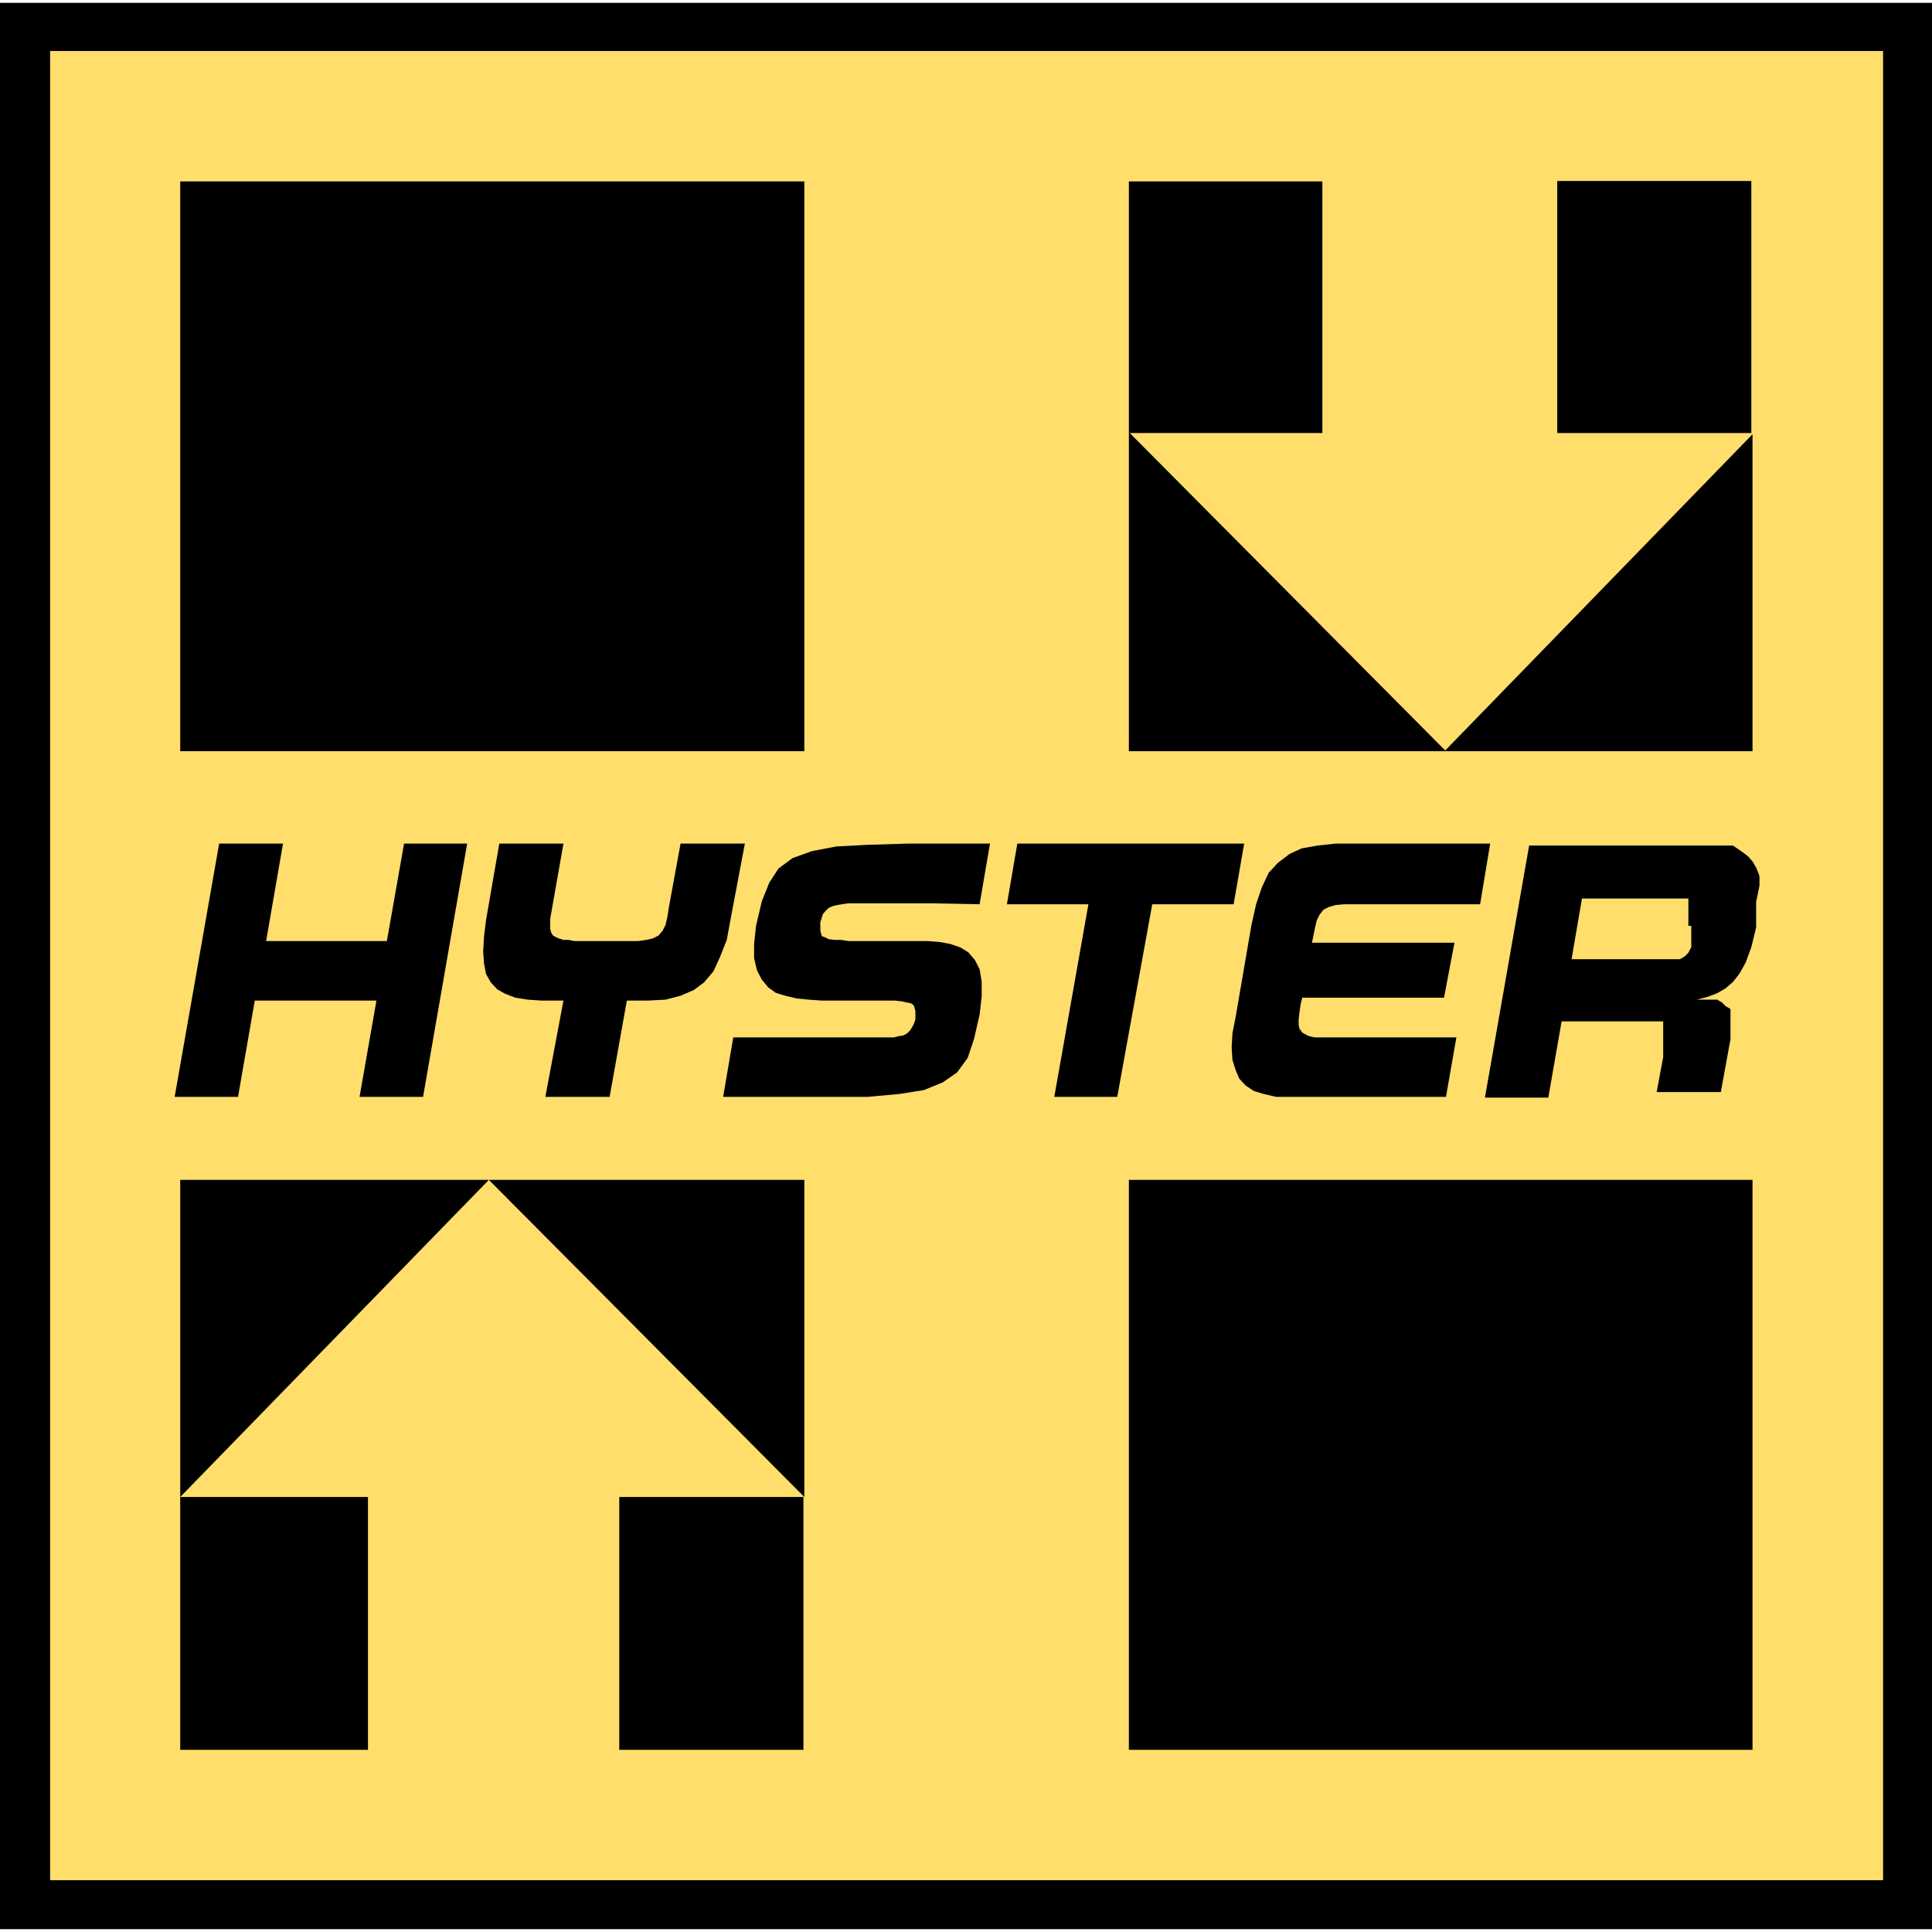 <?xml version="1.0" encoding="UTF-8"?>
<svg xmlns="http://www.w3.org/2000/svg" xmlns:xlink="http://www.w3.org/1999/xlink" width="50pt" height="50pt" viewBox="0 0 50 50" version="1.1">
<g id="surface1">
<path style=" stroke:none;fill-rule:nonzero;fill:rgb(100%,87.059%,42.353%);fill-opacity:1;" d="M 0 49.926 L 50 49.926 L 50 0.074 L 0 0.074 Z M 0 49.926 "/>
<path style=" stroke:none;fill-rule:nonzero;fill:rgb(0%,0%,0%);fill-opacity:1;" d="M 48.734 48.66 L 1.297 48.66 L 1.297 1.32 L 48.734 1.32 Z M 0 49.926 L 50 49.926 L 50 0.074 L 0 0.074 Z M 0 49.926 "/>
<path style=" stroke:none;fill-rule:nonzero;fill:rgb(0%,0%,0%);fill-opacity:1;" d="M 29.215 30.535 L 45.355 30.535 L 45.355 45.285 L 29.215 45.285 L 29.215 30.535 "/>
<path style=" stroke:none;fill-rule:nonzero;fill:rgb(0%,0%,0%);fill-opacity:1;" d="M 16.027 38.742 L 20.793 38.742 L 20.793 45.285 L 16.027 45.285 Z M 16.027 38.742 "/>
<path style=" stroke:none;fill-rule:nonzero;fill:rgb(0%,0%,0%);fill-opacity:1;" d="M 4.664 30.535 L 4.664 38.742 L 12.652 30.535 L 20.816 38.742 L 20.816 30.535 Z M 4.664 30.535 "/>
<path style=" stroke:none;fill-rule:nonzero;fill:rgb(0%,0%,0%);fill-opacity:1;" d="M 4.664 38.742 L 9.523 38.742 L 9.523 45.285 L 4.664 45.285 Z M 4.664 38.742 "/>
<path style=" stroke:none;fill-rule:nonzero;fill:rgb(0%,0%,0%);fill-opacity:1;" d="M 40.301 4.684 L 45.324 4.684 L 45.324 11.207 L 40.301 11.207 Z M 40.301 4.684 "/>
<path style=" stroke:none;fill-rule:nonzero;fill:rgb(0%,0%,0%);fill-opacity:1;" d="M 37.402 19.422 L 29.238 11.207 L 34.223 11.207 L 34.223 4.695 L 29.215 4.695 L 29.215 19.441 L 45.355 19.441 L 45.355 11.238 Z M 37.402 19.422 "/>
<path style=" stroke:none;fill-rule:nonzero;fill:rgb(0%,0%,0%);fill-opacity:1;" d="M 10.949 28.387 L 9.305 28.387 L 9.742 25.895 L 6.594 25.895 L 6.16 28.387 L 4.52 28.387 L 5.672 21.832 L 7.324 21.832 L 6.887 24.355 L 10.012 24.355 L 10.457 21.832 L 12.09 21.832 Z M 10.949 28.387 "/>
<path style=" stroke:none;fill-rule:nonzero;fill:rgb(0%,0%,0%);fill-opacity:1;" d="M 27.285 28.387 L 28.168 23.402 L 26.059 23.402 L 26.328 21.832 L 32.199 21.832 L 31.926 23.402 L 29.82 23.402 L 28.914 28.387 Z M 27.285 28.387 "/>
<path style=" stroke:none;fill-rule:nonzero;fill:rgb(0%,0%,0%);fill-opacity:1;" d="M 17.312 23.473 L 17.613 21.832 L 19.277 21.832 L 18.902 23.816 L 18.809 24.324 L 18.633 24.77 L 18.465 25.137 L 18.219 25.426 L 17.957 25.621 L 17.613 25.77 L 17.223 25.871 L 16.754 25.895 L 16.223 25.895 L 15.777 28.387 L 14.113 28.387 L 14.582 25.895 L 14.02 25.895 L 13.66 25.871 L 13.336 25.82 L 13.066 25.715 L 12.867 25.602 L 12.703 25.426 L 12.578 25.207 L 12.527 24.938 L 12.504 24.625 L 12.527 24.23 L 12.578 23.816 L 12.922 21.832 L 14.582 21.832 L 14.293 23.473 L 14.262 23.648 L 14.238 23.793 L 14.238 24.035 L 14.262 24.129 L 14.312 24.211 L 14.387 24.254 L 14.457 24.285 L 14.582 24.324 L 14.707 24.324 L 14.871 24.355 L 16.516 24.355 L 16.73 24.324 L 16.898 24.285 L 17.043 24.211 L 17.148 24.086 L 17.223 23.941 L 17.273 23.723 Z M 17.312 23.473 "/>
<path style=" stroke:none;fill-rule:nonzero;fill:rgb(0%,0%,0%);fill-opacity:1;" d="M 38.305 23.402 L 34.785 23.402 L 34.566 23.422 L 34.391 23.473 L 34.246 23.547 L 34.152 23.672 L 34.078 23.816 L 34.027 24.035 L 33.973 24.305 L 33.953 24.398 L 37.641 24.398 L 37.371 25.82 L 33.703 25.82 L 33.66 25.988 L 33.629 26.207 L 33.609 26.383 L 33.609 26.527 L 33.629 26.621 L 33.703 26.723 L 33.777 26.766 L 33.879 26.816 L 34.027 26.848 L 37.691 26.848 L 37.422 28.387 L 33.027 28.387 L 32.707 28.312 L 32.457 28.238 L 32.238 28.094 L 32.074 27.918 L 31.98 27.699 L 31.895 27.43 L 31.875 27.109 L 31.895 26.746 L 31.98 26.309 L 32.387 23.941 L 32.508 23.402 L 32.656 22.965 L 32.832 22.59 L 33.07 22.332 L 33.371 22.102 L 33.684 21.957 L 34.098 21.883 L 34.566 21.832 L 38.566 21.832 Z M 38.305 23.402 "/>
<path style=" stroke:none;fill-rule:nonzero;fill:rgb(0%,0%,0%);fill-opacity:1;" d="M 23.129 26.848 L 18.977 26.848 L 18.715 28.387 L 22.445 28.387 L 23.277 28.312 L 23.91 28.211 L 24.398 28.012 L 24.77 27.754 L 25.043 27.379 L 25.207 26.891 L 25.352 26.258 L 25.406 25.789 L 25.406 25.406 L 25.352 25.082 L 25.23 24.844 L 25.062 24.648 L 24.863 24.523 L 24.594 24.43 L 24.324 24.379 L 24.012 24.355 L 21.957 24.355 L 21.762 24.324 L 21.594 24.324 L 21.449 24.305 L 21.344 24.254 L 21.27 24.23 L 21.25 24.16 L 21.23 24.086 L 21.23 23.867 L 21.27 23.742 L 21.301 23.648 L 21.375 23.566 L 21.449 23.496 L 21.543 23.453 L 21.668 23.422 L 21.789 23.402 L 21.938 23.379 L 24.16 23.379 L 25.352 23.402 L 25.621 21.832 L 23.496 21.832 L 22.477 21.863 L 21.645 21.906 L 21.012 22.027 L 20.512 22.207 L 20.148 22.477 L 19.91 22.84 L 19.715 23.328 L 19.566 23.961 L 19.516 24.43 L 19.516 24.793 L 19.59 25.113 L 19.715 25.352 L 19.879 25.551 L 20.078 25.695 L 20.324 25.77 L 20.617 25.84 L 20.938 25.871 L 21.27 25.895 L 23.16 25.895 L 23.328 25.914 L 23.473 25.945 L 23.578 25.965 L 23.648 26.02 L 23.691 26.164 L 23.691 26.383 L 23.648 26.504 L 23.598 26.598 L 23.547 26.672 L 23.473 26.746 L 23.379 26.797 L 23.254 26.816 Z M 23.129 26.848 "/>
<path style=" stroke:none;fill-rule:nonzero;fill:rgb(0%,0%,0%);fill-opacity:1;" d="M 43.77 23.961 L 43.77 24.512 L 43.695 24.656 L 43.602 24.75 L 43.477 24.824 L 40.672 24.824 L 40.941 23.254 L 43.695 23.254 L 43.695 23.961 Z M 45.535 22.922 L 45.535 22.672 L 45.461 22.477 L 45.367 22.309 L 45.242 22.164 L 45.078 22.039 L 44.848 21.883 L 39.574 21.883 L 38.43 28.406 L 40.07 28.406 L 40.414 26.434 L 43.043 26.434 L 43.043 27.355 L 42.875 28.262 L 44.535 28.262 L 44.785 26.891 L 44.785 26.113 L 44.66 26.039 L 44.566 25.945 L 44.441 25.871 L 43.914 25.871 L 44.184 25.801 L 44.434 25.707 L 44.652 25.582 L 44.848 25.414 L 45.016 25.199 L 45.18 24.906 L 45.324 24.512 L 45.449 24.004 L 45.449 23.34 Z M 45.535 22.922 "/>
<path style=" stroke:none;fill-rule:nonzero;fill:rgb(0%,0%,0%);fill-opacity:1;" d="M 4.664 4.695 L 20.816 4.695 L 20.816 19.441 L 4.664 19.441 L 4.664 4.695 "/>
</g>
</svg>
